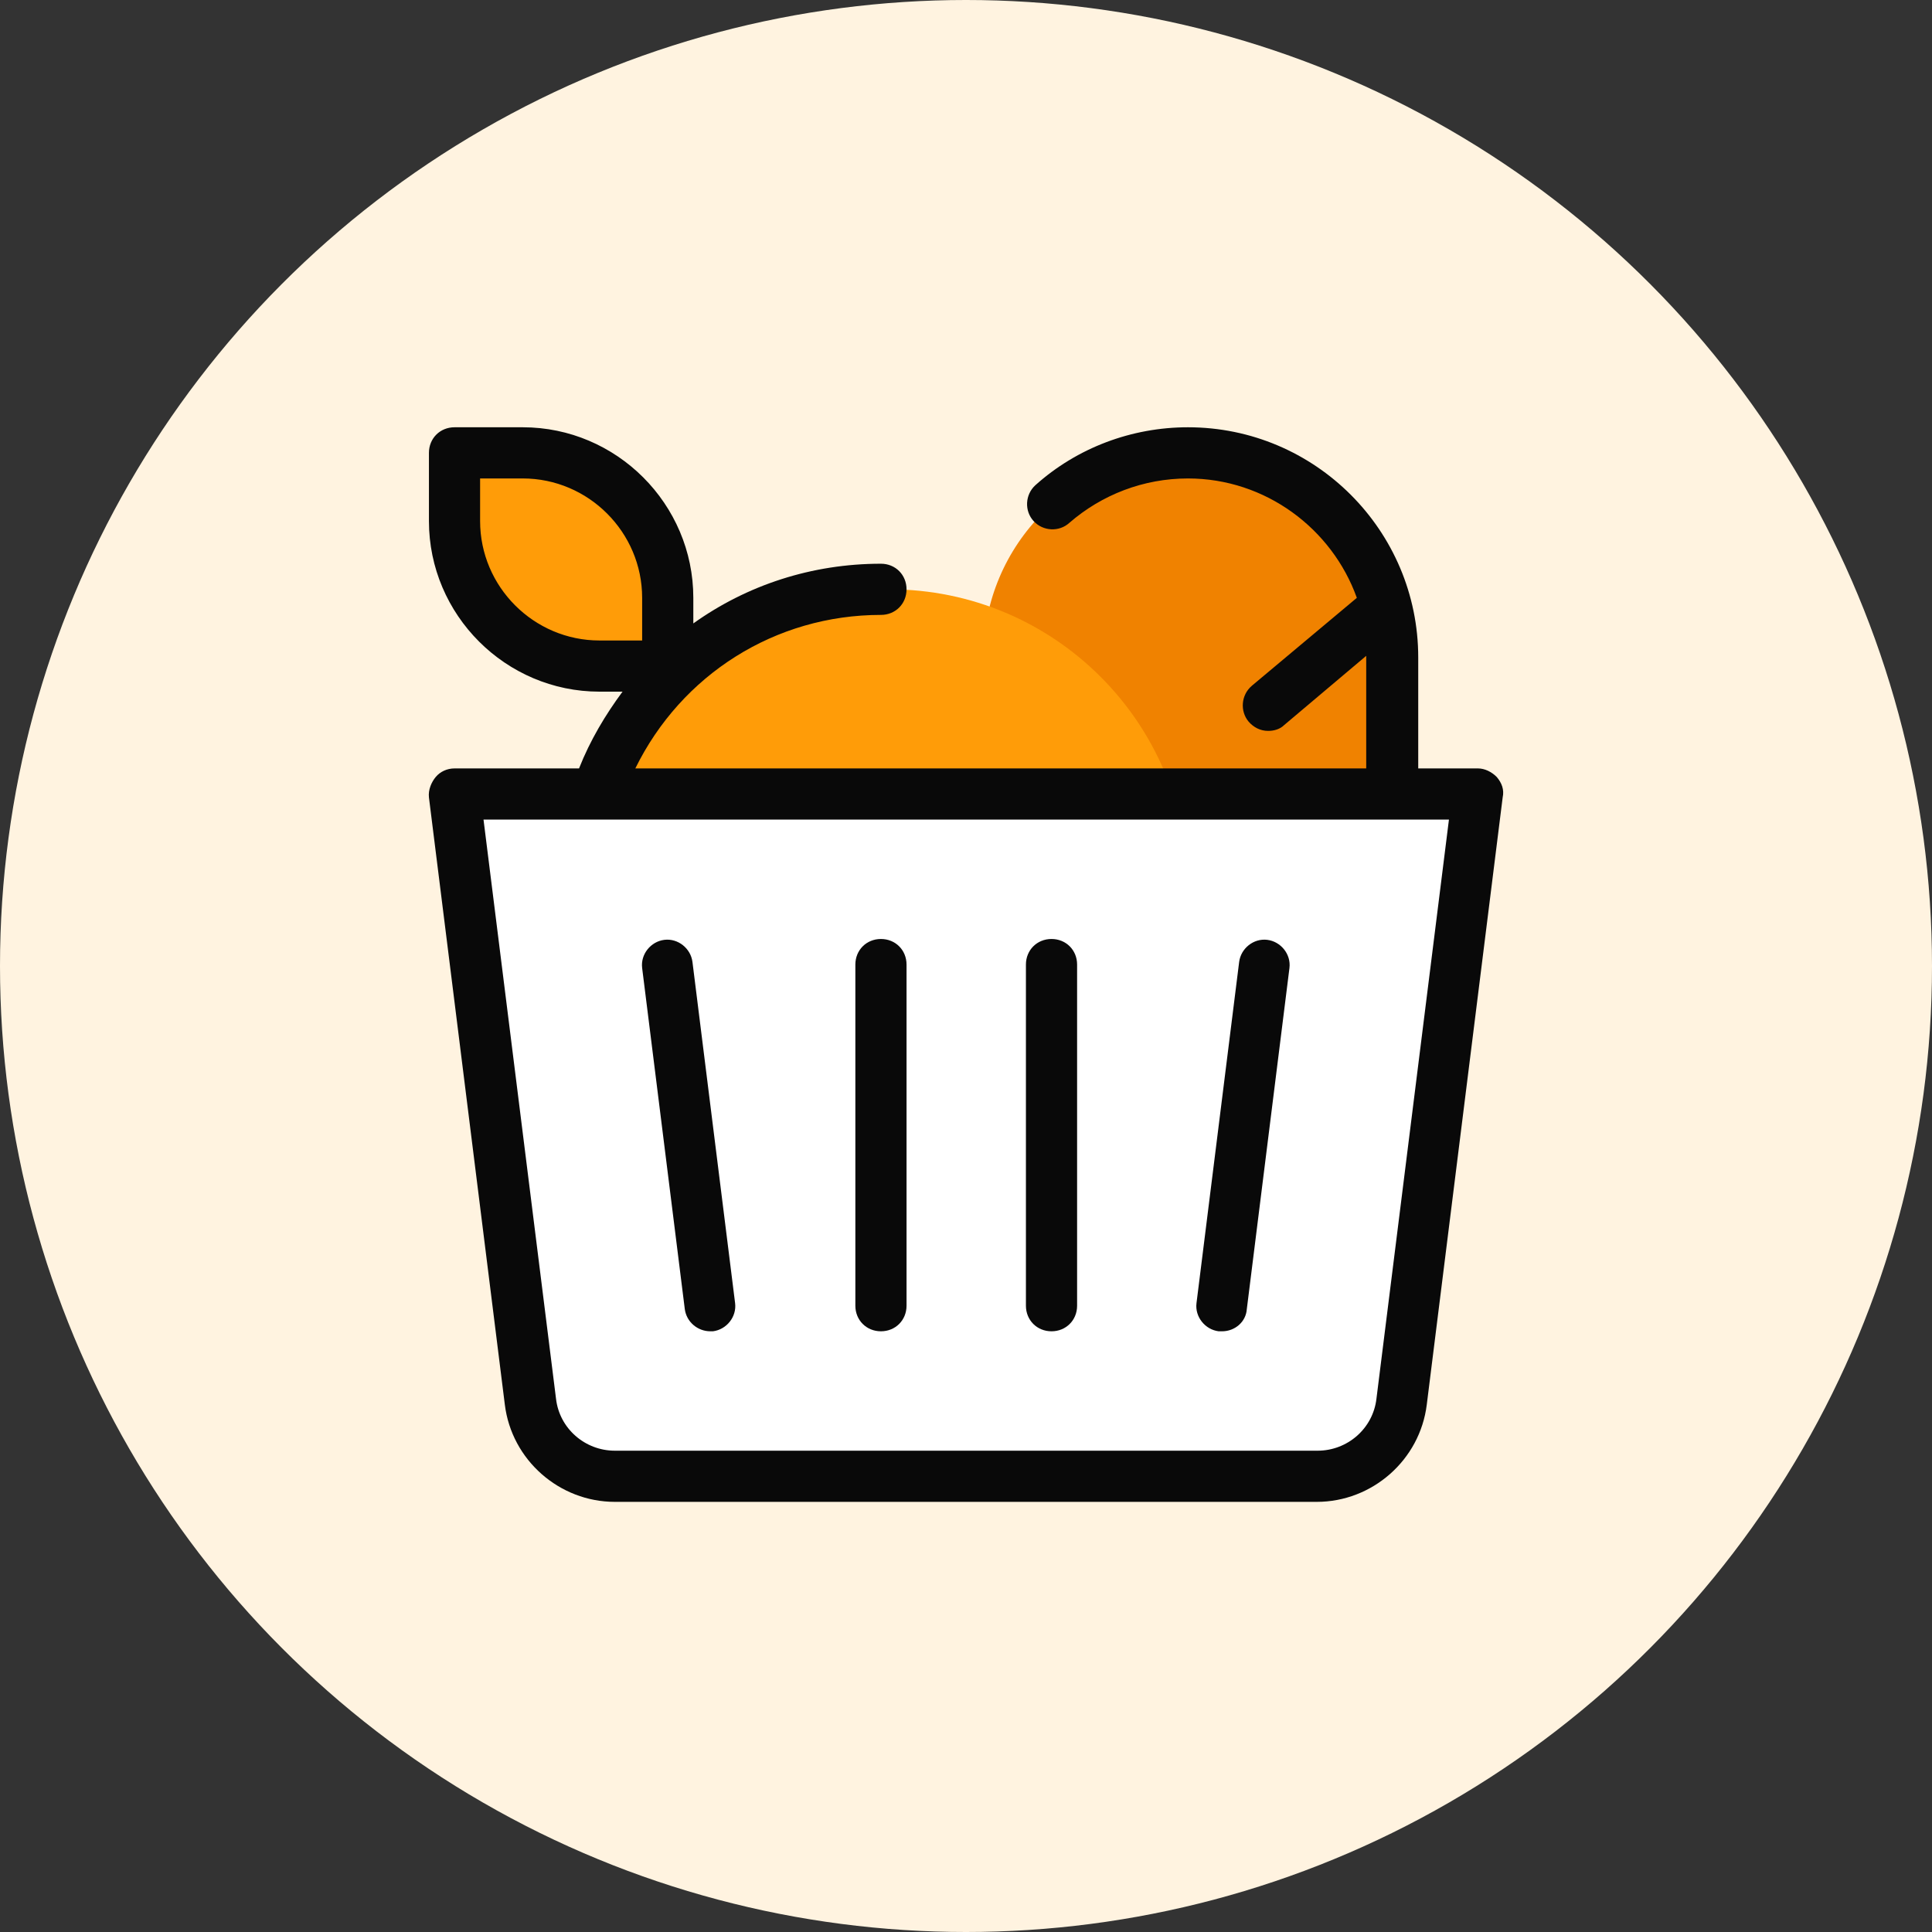 <svg width="172" height="172" viewBox="0 0 172 172" fill="none" xmlns="http://www.w3.org/2000/svg">
<rect x="0" y="0" width="172" height="172" fill="#333333" stroke="none"/>
<circle cx="86" cy="86" r="86" fill="#FFF3E0"/>
<mask id="mask0_1308_20881" style="mask-type:alpha" maskUnits="userSpaceOnUse" x="0" y="0" width="172" height="172">
<circle cx="86" cy="86" r="86" fill="#F0ECE8"/>
</mask>
<g mask="url(#mask0_1308_20881)">
<path d="M123.983 71.447V58.539C123.983 48.441 115.859 40.317 105.761 40.317C95.663 40.317 87.539 48.441 87.539 58.539V71.447" fill="#F08200"/>
<path d="M79.187 105.613C93.864 105.613 105.761 93.716 105.761 79.039C105.761 64.363 93.864 52.465 79.187 52.465C64.51 52.465 52.613 64.363 52.613 79.039C52.613 93.716 64.51 105.613 79.187 105.613Z" fill="#FF9C08"/>
<path d="M131.576 70.688H40.465L47.222 124.747C47.678 128.543 50.942 131.429 54.739 131.429H117.226C121.022 131.429 124.287 128.543 124.743 124.747L131.576 70.688Z" fill="white"/>
<path d="M63.242 118.521C62.103 118.521 61.117 117.686 60.965 116.547L57.168 86.177C57.016 84.962 57.928 83.823 59.142 83.671C60.357 83.519 61.496 84.43 61.648 85.645L65.444 116.016C65.596 117.23 64.685 118.369 63.47 118.521C63.394 118.521 63.318 118.521 63.242 118.521Z" fill="#090909"/>
<path d="M78.428 118.521C77.137 118.521 76.15 117.534 76.15 116.243V85.873C76.15 84.582 77.137 83.595 78.428 83.595C79.718 83.595 80.706 84.582 80.706 85.873V116.243C80.706 117.534 79.718 118.521 78.428 118.521Z" fill="#090909"/>
<path d="M93.613 118.521C92.322 118.521 91.335 117.534 91.335 116.243V85.873C91.335 84.582 92.322 83.595 93.613 83.595C94.904 83.595 95.891 84.582 95.891 85.873V116.243C95.891 117.534 94.904 118.521 93.613 118.521Z" fill="#090909"/>
<path d="M108.798 118.521C108.722 118.521 108.646 118.521 108.494 118.521C107.28 118.369 106.369 117.23 106.52 116.016L110.317 85.645C110.469 84.43 111.607 83.519 112.822 83.671C114.037 83.823 114.948 84.962 114.796 86.177L111 116.547C110.924 117.686 109.937 118.521 108.798 118.521Z" fill="#090909"/>
<path d="M59.446 59.298H53.372C46.235 59.298 40.465 53.528 40.465 46.391V40.317H46.539C53.676 40.317 59.446 46.087 59.446 53.224V59.298Z" fill="#FF9C08"/>
<path d="M133.247 69.169C132.791 68.713 132.184 68.41 131.576 68.41H126.261V58.539C126.261 47.226 117.074 38.039 105.761 38.039C100.75 38.039 95.891 39.861 92.17 43.202C91.259 44.037 91.183 45.48 92.019 46.391C92.854 47.302 94.296 47.378 95.207 46.543C98.093 44.037 101.813 42.595 105.761 42.595C112.671 42.595 118.593 47.074 120.795 53.224L111.456 61.045C110.469 61.88 110.393 63.322 111.152 64.234C111.608 64.765 112.215 65.069 112.898 65.069C113.43 65.069 113.961 64.917 114.341 64.537L121.63 58.387C121.63 58.463 121.63 58.463 121.63 58.539V68.41H56.561C60.661 60.058 69.013 54.743 78.428 54.743C79.719 54.743 80.706 53.756 80.706 52.465C80.706 51.174 79.719 50.187 78.428 50.187C72.278 50.187 66.507 52.085 61.724 55.502V53.224C61.724 44.872 54.891 38.039 46.539 38.039H40.465C39.174 38.039 38.187 39.026 38.187 40.317V46.391C38.187 54.743 45.02 61.576 53.372 61.576H55.422C53.904 63.626 52.537 65.904 51.55 68.41H40.465C39.781 68.41 39.174 68.713 38.794 69.169C38.414 69.624 38.111 70.308 38.187 70.991L44.944 125.051C45.552 129.986 49.803 133.706 54.739 133.706H117.226C122.161 133.706 126.413 129.986 127.021 125.051L133.778 70.991C133.93 70.308 133.702 69.7 133.247 69.169ZM42.742 46.391V42.595H46.539C52.385 42.595 57.168 47.378 57.168 53.224V57.021H53.372C47.526 57.021 42.742 52.237 42.742 46.391ZM122.541 124.519C122.237 127.177 119.959 129.151 117.302 129.151H54.739C52.081 129.151 49.803 127.177 49.5 124.519L43.046 72.965H128.995L122.541 124.519Z" fill="#090909"/>
</g>
</svg>
